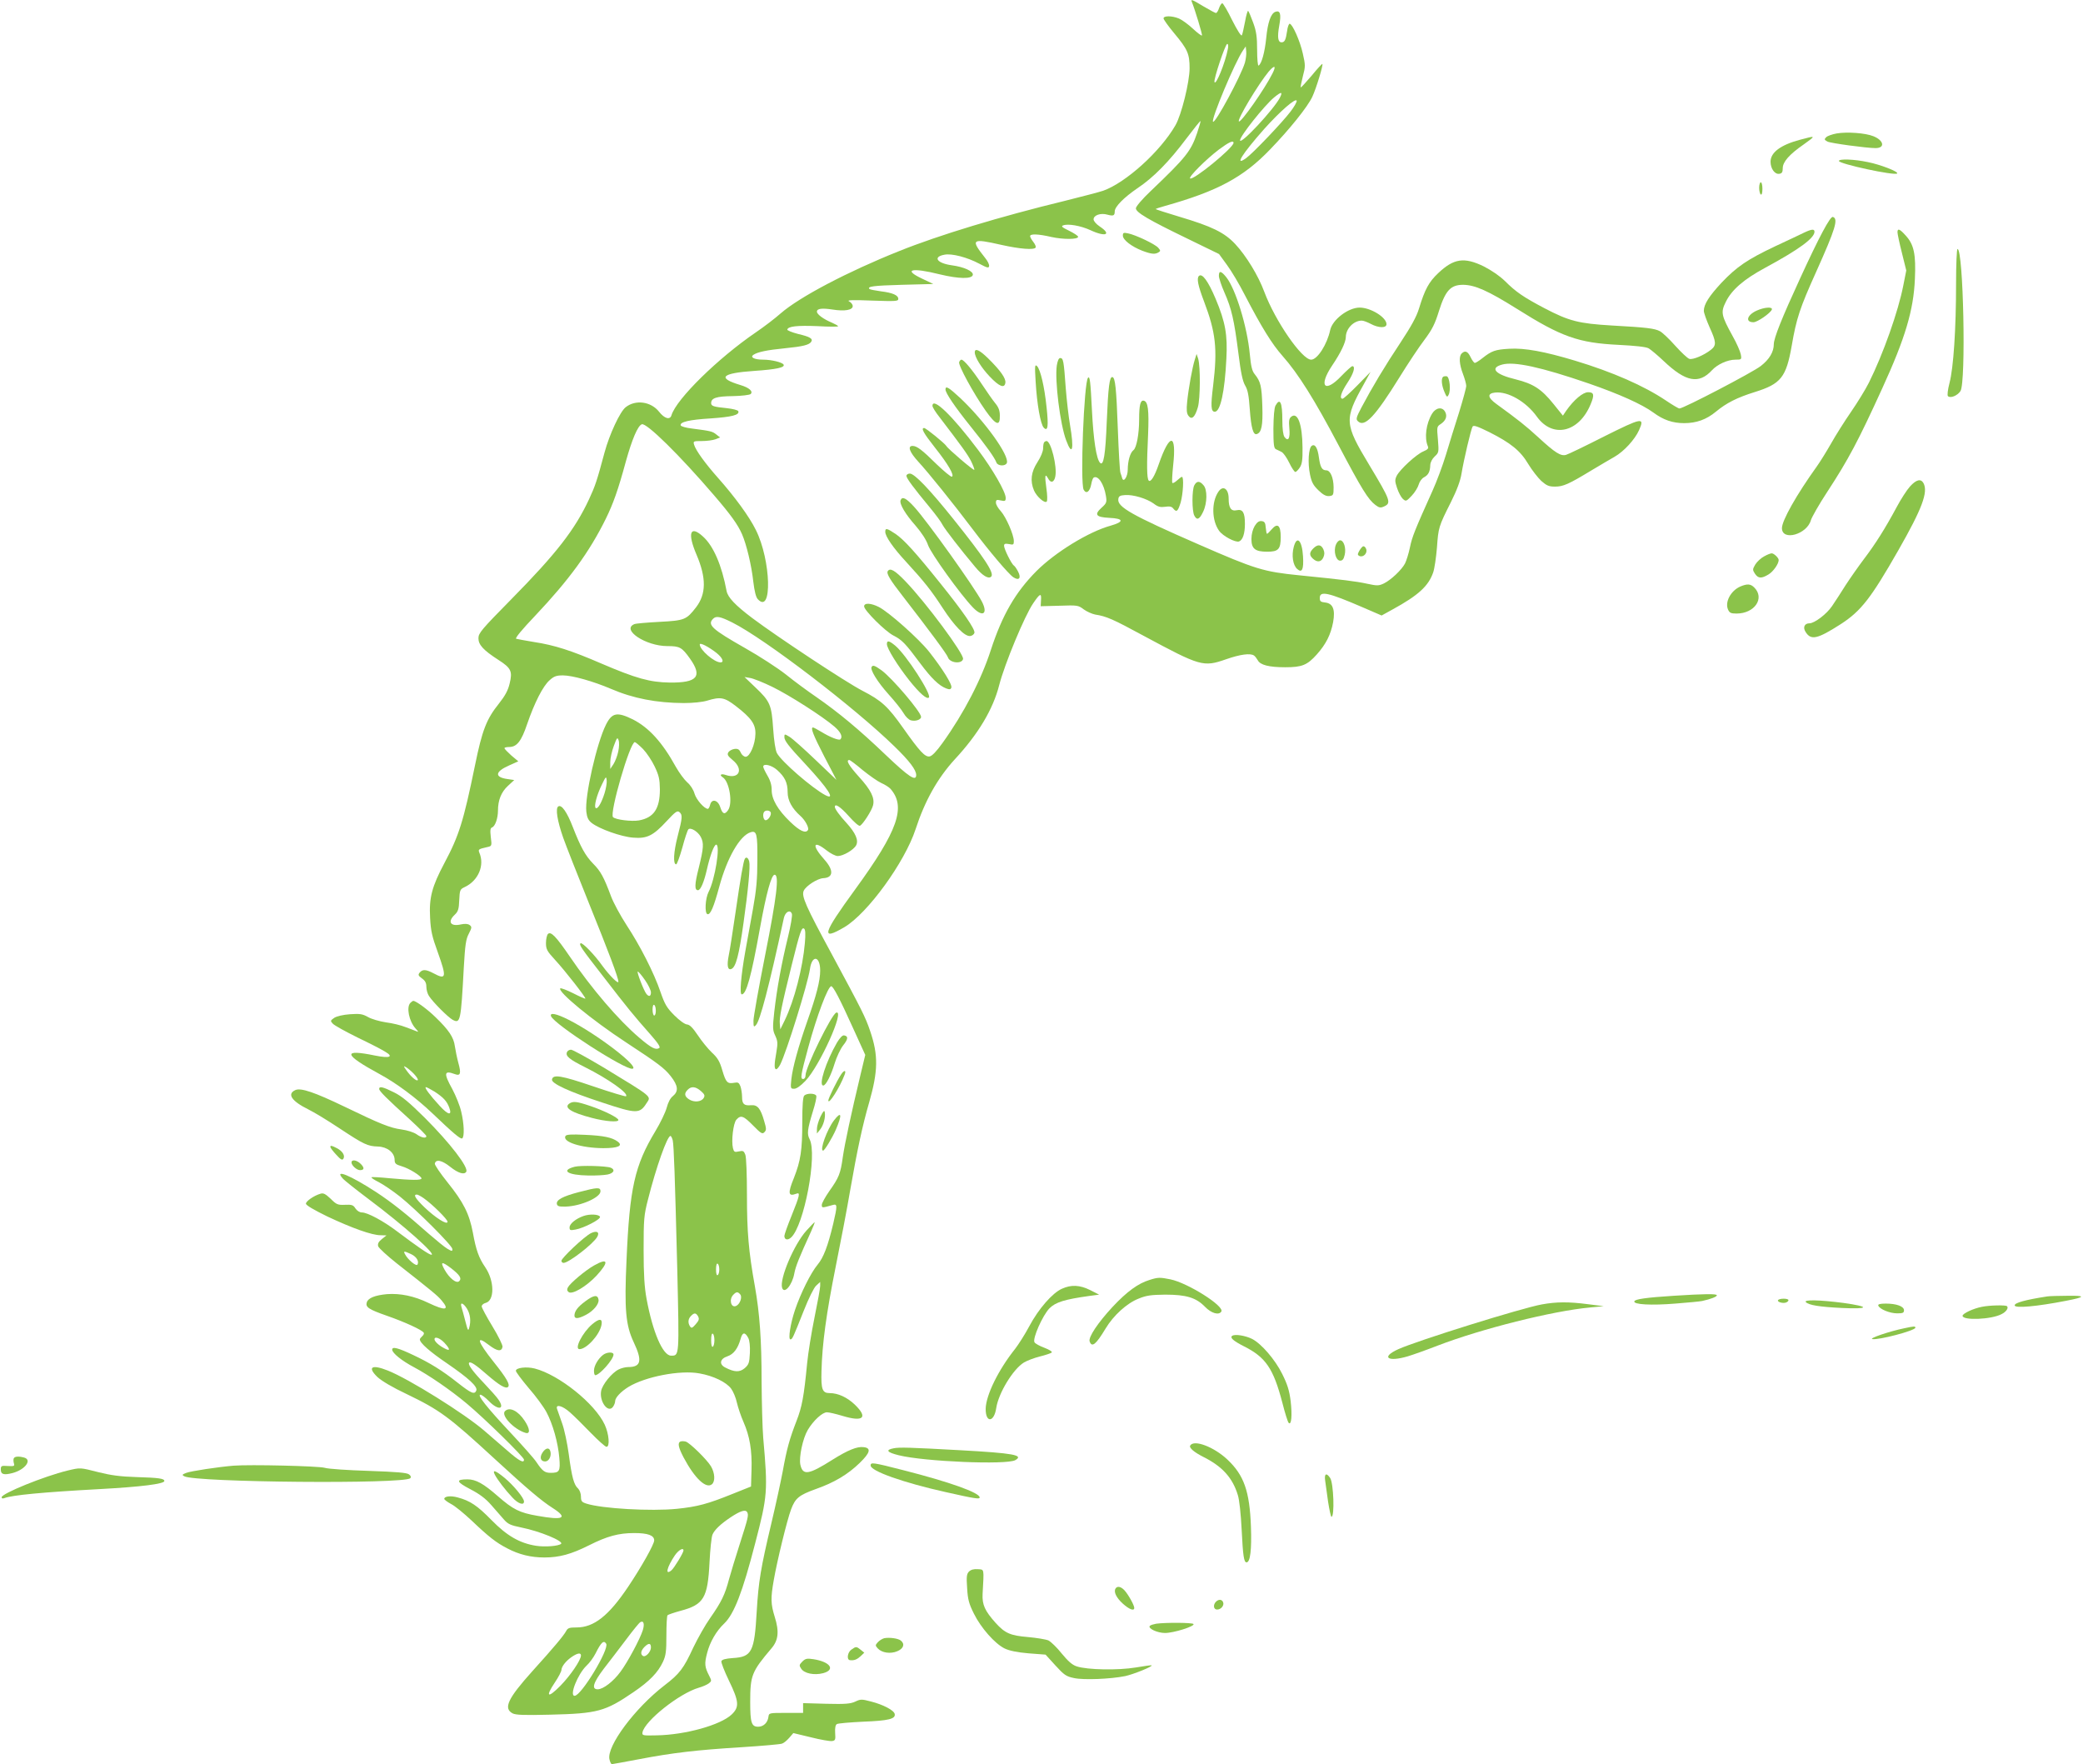 <?xml version="1.0" standalone="no"?>
<!DOCTYPE svg PUBLIC "-//W3C//DTD SVG 20010904//EN"
 "http://www.w3.org/TR/2001/REC-SVG-20010904/DTD/svg10.dtd">
<svg version="1.0" xmlns="http://www.w3.org/2000/svg"
 width="1280pt" height="1084pt" viewBox="0 0 1280 1084"
 preserveAspectRatio="xMidYMid meet">
<g transform="translate(0,1084) scale(0.1,-0.1)"
fill="#8bc34a" stroke="none">
<path d="M7324 10828 c20 -50 66 -202 62 -206 -3 -3 -28 16 -56 42 -28 26 -66
54 -85 62 -43 18 -95 18 -95 1 0 -7 30 -49 66 -92 82 -98 94 -126 94 -214 0
-85 -50 -287 -87 -351 -93 -161 -304 -352 -444 -402 -24 -8 -130 -36 -235 -62
-396 -96 -776 -211 -1019 -309 -318 -127 -612 -282 -727 -382 -35 -31 -103
-83 -153 -117 -233 -159 -489 -410 -519 -510 -9 -30 -43 -20 -76 22 -50 63
-144 76 -205 28 -35 -27 -100 -167 -130 -278 -47 -175 -57 -205 -95 -287 -87
-187 -201 -334 -477 -614 -185 -188 -203 -209 -203 -241 0 -40 30 -73 123
-133 78 -50 87 -70 69 -144 -10 -43 -28 -76 -66 -124 -77 -96 -103 -164 -147
-379 -71 -345 -98 -432 -188 -601 -77 -145 -95 -213 -88 -337 4 -79 12 -115
46 -208 57 -159 54 -175 -26 -132 -46 24 -66 25 -84 4 -11 -14 -9 -19 14 -36
20 -14 27 -28 27 -52 0 -17 7 -43 16 -56 27 -41 117 -130 145 -146 48 -25 51
-13 69 320 8 140 13 176 31 209 19 37 19 42 5 53 -11 8 -29 9 -53 4 -65 -15
-85 16 -38 60 20 19 25 34 27 89 3 62 5 67 33 80 84 39 125 134 90 213 -7 19
-4 21 49 33 28 6 29 7 22 61 -5 43 -3 56 8 60 19 7 36 57 36 103 0 64 20 114
61 152 l39 36 -41 6 c-81 11 -78 45 8 83 l58 26 -43 36 c-23 21 -42 40 -42 45
0 4 13 7 29 7 47 0 75 36 110 140 45 131 97 234 138 270 27 25 43 30 82 30 58
0 186 -36 296 -83 137 -59 280 -86 446 -87 57 0 116 6 145 15 82 25 106 20
175 -33 95 -73 123 -112 121 -172 -1 -64 -34 -140 -60 -140 -10 0 -24 11 -30
26 -9 19 -18 25 -39 22 -14 -2 -31 -11 -37 -20 -9 -15 -4 -23 27 -49 68 -56
39 -119 -43 -91 -29 10 -42 1 -19 -14 41 -25 63 -160 33 -202 -21 -30 -34 -24
-48 18 -14 45 -52 54 -62 16 -3 -14 -10 -26 -14 -26 -22 0 -71 56 -82 93 -7
25 -25 53 -45 70 -18 16 -49 58 -70 95 -83 151 -166 242 -265 292 -96 47 -127
41 -164 -32 -57 -113 -132 -442 -121 -536 4 -35 12 -52 32 -68 46 -37 184 -86
256 -91 85 -7 123 12 206 102 53 57 65 66 78 55 20 -17 19 -33 -11 -149 -25
-97 -29 -171 -9 -172 5 0 22 46 38 103 15 57 32 107 37 112 14 14 59 -14 76
-46 20 -38 18 -68 -12 -190 -26 -102 -27 -138 -5 -138 16 0 37 49 55 128 19
84 44 152 57 152 27 0 -7 -215 -47 -291 -20 -39 -25 -130 -7 -136 18 -6 39 43
73 169 48 177 126 313 192 334 38 12 43 -9 42 -169 0 -119 -6 -185 -27 -302
-15 -82 -36 -199 -47 -260 -27 -151 -36 -265 -22 -265 28 0 58 107 112 407 39
215 70 328 90 328 29 0 14 -131 -59 -498 -39 -197 -71 -377 -71 -399 0 -38 2
-41 15 -27 25 25 80 234 172 659 9 38 39 53 49 25 4 -9 -7 -73 -24 -143 -40
-163 -68 -318 -84 -458 -11 -101 -10 -114 6 -148 15 -33 16 -46 7 -100 -14
-77 -14 -106 -1 -106 5 0 16 13 24 28 39 76 170 498 183 587 12 89 63 83 63
-9 0 -62 -23 -152 -79 -310 -56 -160 -90 -284 -98 -356 -6 -58 -5 -60 17 -60
15 0 40 18 69 48 88 92 244 438 190 420 -29 -10 -189 -336 -189 -385 0 -14 -6
-23 -15 -23 -18 0 -15 23 32 195 52 192 121 375 141 375 12 0 53 -78 132 -253
l77 -169 -29 -121 c-58 -242 -97 -424 -109 -507 -14 -102 -24 -126 -83 -209
-25 -36 -46 -74 -46 -84 0 -20 0 -20 68 -1 28 8 28 -4 2 -116 -33 -138 -60
-208 -96 -251 -41 -49 -104 -175 -139 -279 -28 -83 -43 -180 -28 -180 12 0 16
10 82 176 30 76 62 141 76 154 l25 23 0 -25 c0 -14 -16 -101 -35 -194 -19 -93
-39 -218 -45 -279 -20 -208 -32 -270 -65 -355 -43 -111 -60 -171 -85 -310 -12
-63 -43 -207 -70 -320 -65 -274 -79 -357 -90 -542 -14 -248 -30 -279 -146
-286 -44 -3 -67 -9 -71 -19 -3 -7 18 -61 46 -119 63 -130 65 -163 17 -209 -69
-65 -285 -125 -461 -128 -85 -2 -90 -1 -87 18 13 70 226 240 347 275 22 6 49
18 60 26 18 14 19 16 3 47 -28 54 -30 74 -13 139 17 68 57 137 106 183 60 58
112 192 189 490 77 295 79 321 50 650 -5 61 -9 216 -10 345 0 261 -12 420 -41
585 -39 216 -49 336 -49 561 0 125 -4 234 -10 249 -9 23 -14 26 -40 20 -26 -6
-30 -3 -36 20 -11 45 2 154 21 175 27 30 43 25 103 -36 48 -49 57 -54 69 -41
13 13 13 21 -1 68 -22 78 -41 101 -80 98 -44 -4 -56 7 -56 51 0 21 -5 51 -10
65 -9 23 -15 26 -37 22 -43 -8 -52 1 -74 75 -16 56 -29 78 -65 111 -24 23 -63
71 -86 106 -31 46 -50 65 -66 66 -14 1 -47 25 -78 56 -47 47 -59 68 -85 143
-40 118 -126 286 -209 412 -37 57 -80 136 -95 176 -44 118 -64 155 -110 201
-48 49 -77 102 -125 225 -35 91 -69 140 -89 127 -19 -11 -7 -87 30 -193 17
-48 87 -226 156 -397 123 -304 183 -463 183 -487 0 -17 -55 38 -98 97 -48 68
-123 145 -134 139 -12 -8 1 -27 145 -212 140 -182 186 -238 281 -345 50 -57
66 -81 57 -87 -22 -13 -48 0 -123 64 -129 110 -293 302 -427 499 -84 123 -116
156 -134 138 -6 -6 -12 -31 -12 -55 0 -38 6 -50 54 -102 64 -69 193 -235 188
-240 -2 -2 -36 13 -75 33 -40 20 -75 33 -79 30 -19 -19 196 -196 404 -332 201
-132 234 -157 275 -208 45 -58 49 -92 13 -122 -16 -12 -30 -40 -38 -71 -8 -29
-39 -94 -70 -145 -127 -211 -158 -348 -177 -791 -14 -304 -5 -401 44 -505 54
-114 46 -153 -34 -153 -17 0 -44 -7 -59 -15 -42 -21 -100 -93 -107 -132 -12
-65 43 -139 73 -97 7 10 13 25 13 34 0 22 35 59 82 88 103 63 318 105 436 83
86 -15 166 -54 195 -94 13 -18 29 -56 35 -85 7 -30 25 -84 41 -120 38 -87 53
-174 49 -296 l-3 -100 -115 -46 c-151 -61 -214 -78 -340 -91 -159 -16 -461 1
-557 32 -28 9 -33 15 -33 43 0 19 -8 40 -18 50 -25 22 -38 68 -57 211 -9 66
-27 152 -41 190 -14 39 -27 78 -31 88 -10 31 33 20 79 -21 24 -21 81 -77 127
-125 47 -48 90 -87 98 -87 22 0 15 80 -11 136 -60 130 -282 307 -430 345 -51
13 -116 5 -116 -14 0 -7 35 -54 78 -105 44 -50 93 -117 110 -149 39 -73 71
-187 79 -281 7 -82 1 -92 -53 -92 -36 0 -51 11 -87 65 -14 22 -88 105 -163
185 -144 154 -204 230 -182 230 8 0 32 -18 53 -40 57 -58 100 -51 58 10 -9 14
-49 59 -88 100 -70 73 -102 117 -92 127 9 8 43 -15 109 -73 75 -65 116 -90
130 -76 14 14 -9 54 -88 153 -102 128 -113 169 -29 104 50 -38 77 -42 83 -11
2 10 -26 67 -62 126 -36 59 -66 115 -66 123 0 8 11 18 24 21 56 14 55 135 -2
219 -40 58 -57 107 -76 212 -22 116 -57 187 -156 310 -44 55 -79 106 -78 115
6 29 44 21 95 -20 49 -39 86 -50 98 -30 16 26 -99 176 -254 331 -96 95 -141
133 -190 157 -68 34 -91 39 -91 21 0 -13 45 -58 193 -192 53 -49 97 -93 97
-98 0 -16 -31 -10 -61 12 -18 12 -56 24 -92 29 -69 9 -133 35 -348 139 -187
90 -270 118 -304 103 -53 -24 -23 -68 80 -119 33 -16 119 -68 191 -116 150
-99 172 -110 237 -112 57 -2 101 -37 102 -81 0 -23 6 -29 43 -40 46 -13 122
-61 122 -75 0 -12 -61 -11 -194 1 -60 6 -111 9 -113 6 -3 -3 17 -16 45 -30 27
-14 85 -53 128 -87 103 -82 324 -303 324 -324 0 -15 -3 -14 -31 2 -17 10 -67
51 -112 90 -139 123 -228 194 -327 259 -157 102 -259 144 -204 83 10 -12 82
-69 159 -127 214 -160 418 -342 386 -342 -14 0 -85 49 -214 146 -82 62 -179
114 -213 114 -14 0 -30 10 -40 25 -13 21 -23 24 -64 22 -45 -2 -53 2 -88 37
-32 30 -45 37 -63 31 -41 -12 -89 -46 -89 -61 0 -10 50 -39 132 -79 151 -71
273 -115 327 -115 l36 -1 -29 -23 c-21 -17 -26 -29 -22 -44 4 -11 55 -58 113
-104 219 -172 252 -199 277 -229 51 -60 24 -65 -81 -15 -89 43 -174 60 -256
54 -72 -7 -114 -23 -123 -50 -9 -30 10 -43 124 -83 109 -38 216 -87 226 -104
3 -5 -1 -14 -9 -21 -8 -7 -15 -16 -15 -20 0 -22 62 -76 168 -148 131 -90 188
-142 179 -166 -11 -27 -31 -18 -115 48 -96 76 -171 122 -273 170 -95 45 -129
53 -129 33 0 -21 60 -69 134 -108 92 -49 226 -141 325 -224 110 -92 351 -328
351 -344 0 -24 -30 -8 -104 57 -43 37 -105 91 -139 120 -121 105 -467 321
-595 371 -98 39 -126 21 -63 -40 26 -24 93 -64 178 -104 207 -100 258 -137
548 -404 197 -181 282 -253 351 -297 97 -62 67 -77 -94 -48 -110 19 -149 39
-242 120 -89 78 -136 104 -187 104 -74 0 -70 -15 16 -60 58 -30 95 -58 129
-97 26 -30 61 -70 77 -88 26 -30 41 -37 109 -51 111 -22 260 -83 244 -100 -15
-14 -99 -21 -155 -12 -100 16 -178 61 -273 158 -87 89 -132 119 -208 139 -43
12 -82 7 -82 -9 0 -5 19 -19 41 -31 23 -11 80 -58 128 -103 104 -99 150 -135
218 -170 72 -38 145 -56 228 -56 93 0 165 20 275 75 111 56 182 75 277 75 84
0 123 -14 123 -45 0 -24 -77 -161 -160 -285 -120 -179 -211 -250 -317 -250
-44 0 -54 -3 -64 -22 -15 -28 -74 -99 -207 -246 -152 -169 -180 -229 -122
-260 20 -10 70 -12 230 -8 293 7 339 20 512 138 100 68 151 121 182 187 18 39
21 65 21 163 0 64 3 120 7 123 4 4 39 16 79 27 144 38 168 79 179 298 4 80 12
156 18 170 12 29 49 65 112 107 59 39 90 49 101 32 11 -18 6 -36 -46 -199 -24
-74 -53 -170 -65 -213 -25 -95 -46 -139 -116 -239 -30 -42 -76 -124 -104 -182
-59 -128 -84 -161 -177 -232 -182 -140 -356 -374 -338 -454 4 -17 10 -30 15
-30 5 0 79 14 165 30 209 40 355 57 630 74 127 8 239 18 250 22 11 3 31 20 45
36 l25 29 108 -26 c59 -15 118 -25 130 -23 20 3 22 8 19 50 -2 30 2 49 10 54
7 5 81 11 163 15 155 6 199 17 193 47 -4 23 -71 58 -146 77 -57 15 -64 15 -97
-1 -29 -13 -60 -16 -178 -13 l-142 4 0 -30 0 -30 -105 0 c-104 0 -105 0 -108
-25 -5 -36 -31 -60 -63 -60 -41 0 -49 24 -49 152 0 164 9 186 131 330 42 49
48 103 20 192 -25 81 -26 115 -6 228 20 116 82 370 106 433 26 70 49 88 151
125 114 40 198 90 271 161 65 63 72 92 23 97 -39 5 -97 -19 -188 -76 -150 -95
-185 -100 -200 -31 -9 46 15 161 46 213 34 57 90 109 118 108 13 0 55 -10 95
-22 128 -39 159 -11 76 69 -47 45 -103 71 -155 71 -45 0 -53 23 -50 134 4 168
30 357 87 641 30 149 71 362 90 475 42 240 75 396 116 536 55 193 57 290 6
439 -29 86 -51 129 -232 465 -166 306 -191 364 -176 397 14 30 84 75 120 77
63 3 65 49 7 114 -79 88 -71 123 13 57 24 -19 55 -35 69 -35 33 0 97 37 113
66 16 31 -3 75 -59 137 -43 46 -72 87 -72 99 0 24 35 0 85 -56 32 -36 62 -63
69 -60 17 6 74 95 81 126 11 45 -13 94 -86 174 -63 70 -83 104 -60 104 5 0 42
-28 82 -62 41 -33 92 -69 114 -79 23 -10 48 -26 57 -36 97 -111 46 -257 -217
-618 -201 -276 -213 -318 -66 -232 143 85 370 398 437 601 57 175 135 314 241
430 144 155 235 307 273 456 33 129 157 428 209 503 42 62 51 65 48 20 l-2
-38 115 3 c111 4 116 3 149 -22 19 -14 51 -28 70 -32 71 -11 109 -28 301 -132
346 -186 364 -192 504 -143 86 30 149 39 172 23 6 -4 16 -17 23 -29 15 -29 68
-43 169 -43 103 0 135 13 194 79 56 63 85 120 100 198 14 78 -1 116 -50 121
-26 3 -32 7 -32 28 0 45 51 34 262 -57 l118 -51 67 37 c159 87 221 144 250
228 8 23 18 92 23 152 9 124 10 129 86 280 37 74 58 131 65 175 14 85 58 272
68 289 6 10 31 1 102 -34 133 -67 192 -115 240 -196 23 -38 59 -84 80 -104 33
-29 47 -35 84 -35 51 0 83 14 225 100 52 31 116 69 141 83 58 33 125 106 151
164 36 81 19 78 -215 -39 -116 -59 -222 -110 -234 -113 -32 -9 -67 13 -168
106 -82 75 -124 108 -260 207 -54 39 -57 65 -7 70 79 8 190 -56 256 -148 97
-135 258 -98 330 75 25 59 21 75 -15 75 -32 0 -87 -46 -135 -114 l-20 -30 -58
72 c-74 92 -124 124 -232 151 -126 30 -162 70 -83 91 74 20 237 -15 531 -116
188 -65 328 -128 398 -179 62 -46 119 -65 189 -65 76 0 137 22 196 71 64 53
129 86 238 120 161 50 193 91 227 284 29 169 50 232 150 454 119 265 138 327
103 338 -16 6 -85 -124 -202 -379 -112 -243 -161 -366 -161 -403 0 -47 -27
-93 -80 -134 -48 -38 -475 -261 -500 -261 -6 0 -43 22 -83 49 -134 90 -327
175 -559 245 -186 56 -310 79 -404 73 -85 -5 -107 -12 -165 -58 -20 -16 -41
-29 -46 -29 -5 0 -17 16 -26 35 -17 36 -34 44 -55 23 -18 -18 -15 -66 8 -126
11 -29 20 -62 20 -73 0 -12 -20 -85 -44 -163 -25 -77 -61 -195 -81 -261 -20
-66 -57 -165 -82 -220 -108 -240 -126 -284 -139 -349 -8 -38 -22 -82 -30 -98
-21 -40 -87 -102 -130 -123 -32 -15 -41 -15 -102 -2 -68 15 -149 25 -418 52
-220 22 -269 37 -619 190 -410 179 -500 230 -493 278 2 18 10 23 41 25 49 4
133 -21 176 -52 27 -21 42 -24 71 -20 26 4 40 2 49 -10 21 -26 29 -19 46 36
15 52 21 158 8 158 -4 0 -17 -10 -30 -22 -13 -12 -26 -19 -29 -15 -3 3 -1 51
5 107 22 200 -21 202 -89 6 -25 -73 -49 -111 -61 -99 -12 12 -13 97 -4 283 6
150 0 203 -27 208 -20 4 -28 -26 -28 -114 0 -91 -16 -176 -35 -190 -20 -15
-35 -67 -35 -120 0 -42 -25 -81 -34 -53 -2 8 -7 23 -11 34 -4 11 -11 133 -16
270 -9 250 -16 314 -33 318 -18 4 -26 -59 -35 -274 -8 -206 -20 -274 -41 -253
-23 23 -41 143 -50 323 -9 179 -13 212 -24 200 -25 -25 -49 -646 -27 -688 16
-29 38 -13 47 35 3 19 10 36 14 39 27 17 64 -38 76 -113 6 -37 4 -44 -26 -71
-48 -43 -36 -59 47 -63 89 -4 92 -24 8 -48 -135 -37 -341 -164 -456 -279 -130
-131 -210 -270 -280 -484 -59 -183 -165 -388 -297 -572 -38 -53 -65 -81 -80
-83 -28 -4 -60 30 -161 173 -96 136 -134 170 -252 231 -99 51 -520 329 -676
446 -106 80 -150 127 -158 166 -30 160 -81 278 -146 336 -78 71 -96 21 -39
-112 61 -143 60 -242 -3 -324 -59 -76 -70 -81 -224 -89 -76 -4 -146 -10 -155
-14 -82 -34 70 -135 203 -135 76 0 89 -7 139 -77 78 -110 45 -149 -125 -147
-122 2 -205 25 -420 117 -185 80 -288 113 -413 132 -54 9 -103 18 -110 20 -9
3 36 57 117 142 207 219 333 391 434 596 45 92 75 175 123 352 38 136 73 219
98 228 28 11 231 -188 446 -439 99 -115 144 -177 170 -237 27 -62 58 -190 69
-291 7 -58 16 -95 27 -107 91 -100 82 238 -11 424 -40 82 -130 205 -234 322
-78 88 -136 168 -146 203 -6 21 -4 22 49 22 30 0 67 5 83 11 l28 11 -23 18
c-24 20 -36 22 -151 37 -36 4 -66 13 -68 19 -7 21 52 35 184 43 130 9 178 21
170 44 -2 7 -34 15 -71 19 -81 8 -96 13 -96 31 0 31 32 42 132 43 55 1 105 7
111 13 16 16 -9 39 -63 55 -146 44 -117 73 85 87 134 9 191 21 180 39 -9 14
-74 30 -125 30 -55 0 -83 15 -60 30 26 17 81 29 193 40 112 11 150 21 162 40
12 19 -8 31 -81 48 -38 10 -68 22 -66 27 5 20 60 26 185 21 70 -4 127 -4 127
-1 0 4 -17 13 -37 22 -51 21 -93 51 -93 68 0 19 30 23 96 13 75 -12 124 -3
124 21 0 10 -10 23 -22 29 -17 8 17 10 140 5 145 -5 162 -4 162 10 0 23 -34
38 -107 47 -36 5 -67 11 -70 14 -16 16 24 21 200 26 l192 5 -67 32 c-122 57
-68 71 108 27 116 -28 197 -29 202 -3 4 22 -54 49 -130 59 -92 13 -117 52 -44
65 44 9 140 -16 213 -55 49 -26 59 -29 61 -15 2 9 -9 32 -25 51 -91 115 -83
121 102 79 112 -25 199 -32 209 -16 3 5 -3 20 -14 34 -11 14 -20 30 -20 36 0
15 49 14 130 -5 72 -16 165 -16 165 1 0 6 -25 22 -55 37 -44 21 -51 28 -37 33
30 12 108 -2 167 -29 94 -44 134 -28 57 23 -21 14 -37 33 -37 43 0 26 44 41
85 29 37 -10 45 -6 45 20 0 29 57 86 139 142 98 65 195 164 300 304 47 62 86
111 88 109 2 -1 -8 -35 -21 -74 -38 -111 -68 -149 -284 -355 -53 -50 -92 -96
-92 -107 0 -25 76 -70 316 -186 l195 -95 48 -66 c27 -36 77 -120 111 -187 103
-198 167 -301 231 -373 96 -108 197 -269 344 -548 143 -271 182 -334 227 -368
23 -17 31 -19 53 -9 46 21 40 37 -91 255 -153 254 -155 279 -33 497 l41 75
-80 -82 c-45 -46 -86 -83 -92 -83 -21 0 -9 39 30 98 38 57 51 102 30 102 -5 0
-35 -27 -67 -60 -103 -109 -143 -64 -57 64 54 80 83 142 84 174 0 52 48 102
98 102 10 0 34 -9 55 -20 48 -26 97 -27 97 -2 0 42 -97 102 -165 102 -70 0
-167 -74 -181 -138 -19 -89 -79 -182 -117 -182 -57 0 -221 238 -288 417 -37
100 -111 221 -179 294 -67 71 -143 108 -345 168 -77 23 -141 44 -143 46 -2 2
23 10 55 19 324 91 483 176 648 348 119 123 230 261 259 323 24 51 68 196 62
202 -2 2 -32 -30 -66 -72 -35 -41 -65 -74 -67 -72 -2 2 4 33 13 68 16 60 16
69 0 139 -17 78 -64 183 -81 184 -5 1 -13 -20 -16 -46 -8 -54 -15 -68 -34 -68
-22 0 -27 31 -14 103 13 71 6 96 -25 84 -27 -11 -46 -66 -55 -160 -9 -88 -28
-158 -47 -170 -5 -3 -9 41 -9 96 0 81 -5 115 -24 167 -13 36 -27 69 -31 73 -3
4 -12 -25 -19 -65 -8 -40 -16 -79 -20 -85 -4 -7 -28 31 -59 92 -28 58 -56 105
-61 105 -5 0 -14 -13 -20 -30 -5 -16 -14 -30 -19 -30 -4 0 -38 18 -75 40 -71
43 -82 47 -73 28z m221 -290 c-17 -87 -74 -226 -82 -202 -6 18 67 234 78 234
7 0 8 -13 4 -32z m105 -83 c-25 -83 -183 -376 -196 -363 -13 14 134 365 184
438 l17 25 3 -30 c2 -16 -2 -48 -8 -70z m169 -67 c-48 -96 -195 -305 -206
-294 -12 11 120 230 183 306 37 43 48 37 23 -12z m46 -148 c-37 -72 -245 -295
-245 -262 0 26 150 214 209 263 45 37 55 37 36 -1z m65 -86 c-50 -66 -232
-257 -273 -286 -74 -53 -25 25 112 180 98 109 193 192 199 173 2 -7 -15 -37
-38 -67z m-350 -192 c0 -30 -251 -235 -267 -218 -10 9 99 118 177 177 62 46
90 59 90 41z m-3080 -2947 c201 -101 750 -521 996 -761 93 -90 134 -145 134
-176 0 -42 -45 -12 -187 123 -163 156 -291 262 -428 357 -50 34 -133 95 -185
137 -52 41 -165 114 -250 162 -206 117 -235 144 -198 181 19 19 44 14 118 -23z
m-97 -187 c37 -30 49 -58 24 -58 -38 0 -127 77 -127 110 0 14 53 -13 103 -52z
m342 -208 c105 -51 310 -182 383 -245 38 -33 52 -62 36 -78 -9 -8 -63 13 -115
45 -25 15 -49 28 -53 28 -17 0 1 -46 69 -178 l75 -144 -129 123 c-71 68 -143
132 -160 142 -30 18 -31 18 -31 -2 0 -22 24 -54 129 -166 141 -152 188 -225
123 -191 -80 42 -271 207 -298 259 -9 17 -18 76 -23 150 -10 146 -18 167 -110
254 l-66 63 35 -6 c19 -3 80 -27 135 -54z m-946 -398 c-5 -26 -19 -61 -29 -77
l-20 -30 0 42 c0 23 10 68 22 100 19 51 22 55 29 35 5 -13 4 -43 -2 -70z m152
16 c23 -24 55 -72 72 -108 26 -55 31 -77 32 -140 0 -119 -37 -174 -128 -191
-45 -8 -144 4 -160 20 -23 23 104 461 134 461 4 0 27 -19 50 -42z m824 -129
c48 -43 65 -78 65 -137 0 -51 27 -100 80 -147 28 -25 53 -72 45 -85 -14 -23
-51 -6 -109 50 -77 74 -115 140 -114 197 0 28 -8 57 -26 87 -14 24 -26 49 -26
55 0 22 51 10 85 -20z m-1060 -143 c-19 -60 -42 -99 -54 -91 -13 7 6 80 37
143 25 52 27 54 30 28 2 -16 -4 -51 -13 -80z m1020 -116 c9 -14 -13 -50 -30
-50 -15 0 -21 40 -8 53 10 10 31 8 38 -3z m211 -804 c-13 -152 -65 -354 -124
-476 l-27 -55 -3 34 c-4 38 11 111 73 361 51 205 61 234 76 224 8 -5 10 -32 5
-88z m-982 -229 c20 -29 36 -62 36 -75 0 -24 -12 -29 -28 -9 -16 20 -61 137
-53 137 5 0 25 -24 45 -53z m66 -188 c0 -16 -4 -29 -10 -29 -5 0 -10 16 -10
36 0 21 4 33 10 29 6 -3 10 -19 10 -36z m277 -493 c23 -20 26 -28 17 -43 -15
-24 -59 -28 -90 -8 -28 18 -31 37 -8 59 22 23 49 20 81 -8z m-173 -303 c7 -37
13 -205 28 -800 12 -530 13 -523 -38 -523 -51 0 -113 144 -151 350 -13 71 -18
147 -18 300 0 189 2 213 27 310 50 198 118 390 138 390 4 0 10 -12 14 -27z
m-1531 -355 c53 -37 147 -130 147 -145 0 -23 -74 24 -141 88 -57 55 -71 79
-48 79 6 0 25 -10 42 -22z m-77 -344 c34 -16 51 -45 39 -65 -8 -11 -59 31 -76
64 -12 21 -6 21 37 1z m245 -86 c54 -42 68 -63 51 -80 -17 -17 -60 17 -90 70
-28 50 -18 53 39 10z m1649 -8 c0 -16 -4 -32 -10 -35 -6 -4 -10 10 -10 35 0
25 4 39 10 35 6 -3 10 -19 10 -35z m129 -154 c14 -17 -3 -62 -27 -71 -31 -12
-43 42 -16 69 19 20 28 20 43 2z m-1679 -88 c20 -34 25 -74 13 -118 -6 -21 -9
-14 -23 40 -9 36 -20 75 -24 88 -11 34 11 27 34 -10z m1420 -47 c8 -16 5 -25
-15 -48 -21 -24 -26 -26 -35 -13 -14 22 -12 46 6 64 20 21 31 20 44 -3z m100
-146 c0 -19 -4 -37 -10 -40 -6 -4 -10 12 -10 40 0 28 4 44 10 40 6 -3 10 -21
10 -40z m208 14 c8 -15 12 -50 10 -93 -3 -61 -7 -71 -32 -93 -31 -26 -63 -25
-119 4 -40 20 -33 54 13 69 38 13 64 47 81 107 11 42 27 44 47 6z m-1867 -30
c37 -40 37 -54 0 -34 -33 17 -61 42 -61 56 0 19 33 8 61 -22z m1469 -1276 c0
-14 -58 -109 -74 -122 -41 -34 -28 19 21 92 23 33 53 50 53 30z m-250 -490
c-17 -54 -93 -196 -137 -255 -43 -59 -106 -108 -140 -108 -40 0 -28 40 37 126
34 43 95 124 137 179 41 55 80 103 87 107 21 13 28 -10 16 -49z m-225 -83 c20
-33 -153 -320 -194 -320 -34 0 19 133 73 185 19 17 44 52 56 76 34 68 50 83
65 59z m275 -23 c0 -27 -33 -62 -49 -52 -17 10 -13 33 9 55 26 26 40 25 40 -3z
m-430 -49 c0 -29 -66 -125 -127 -187 -77 -78 -93 -68 -34 20 23 34 41 69 41
78 1 22 29 57 65 81 34 23 55 26 55 8z"/>
<path d="M11286 10020 c-27 -5 -56 -15 -64 -23 -13 -13 -12 -16 8 -27 19 -10
240 -40 295 -40 60 0 52 47 -13 73 -49 20 -163 28 -226 17z"/>
<path d="M11060 9981 c-119 -32 -180 -78 -180 -135 0 -42 26 -78 53 -74 17 2
22 10 22 35 0 38 40 84 128 145 78 56 78 56 -23 29z"/>
<path d="M11300 9851 c0 -18 343 -92 358 -77 10 11 -104 55 -180 70 -85 18
-178 21 -178 7z"/>
<path d="M10810 9686 c0 -19 5 -38 10 -41 6 -4 10 10 10 34 0 23 -4 41 -10 41
-5 0 -10 -15 -10 -34z"/>
<path d="M11085 9410 c-22 -11 -101 -48 -176 -83 -171 -81 -236 -125 -331
-225 -76 -82 -108 -132 -108 -172 0 -12 16 -57 35 -100 42 -92 43 -112 9 -139
-43 -34 -112 -63 -133 -56 -11 3 -50 40 -87 81 -37 42 -80 82 -94 89 -33 17
-79 23 -296 35 -203 12 -262 27 -413 106 -129 68 -176 100 -243 167 -33 32
-83 66 -130 90 -121 59 -185 49 -281 -42 -56 -53 -81 -98 -117 -216 -15 -50
-48 -110 -114 -210 -96 -144 -176 -278 -240 -399 -32 -61 -35 -72 -22 -84 41
-41 106 28 256 270 52 84 121 188 154 231 47 63 64 97 88 175 40 127 72 162
149 162 73 -1 152 -36 331 -148 273 -172 378 -209 623 -221 100 -5 169 -12
185 -21 13 -7 56 -43 95 -80 134 -127 215 -142 295 -55 33 36 96 65 144 65 38
0 39 1 33 33 -3 17 -25 68 -50 112 -70 127 -74 146 -42 210 36 74 111 139 241
209 209 113 304 183 304 222 0 18 -17 17 -65 -6z"/>
<path d="M11660 9413 c0 -10 12 -67 27 -126 l27 -109 -18 -91 c-31 -160 -124
-423 -212 -599 -20 -40 -69 -120 -109 -178 -40 -58 -95 -145 -123 -195 -28
-49 -67 -112 -87 -140 -127 -177 -215 -334 -215 -380 0 -82 154 -39 178 49 6
19 50 97 100 173 132 202 191 314 339 638 141 308 192 480 200 671 7 151 -6
211 -55 265 -38 43 -52 48 -52 22z"/>
<path d="M6900 9392 c0 -26 53 -67 120 -93 56 -21 78 -23 100 -9 12 7 12 11
-3 28 -21 23 -139 79 -185 88 -28 6 -32 4 -32 -14z"/>
<path d="M12020 9098 c0 -280 -16 -518 -40 -610 -11 -42 -15 -77 -10 -82 15
-15 59 3 77 31 35 53 18 873 -18 873 -5 0 -9 -96 -9 -212z"/>
<path d="M7490 9145 c0 -13 15 -59 34 -102 44 -99 60 -170 86 -374 15 -121 26
-172 42 -199 16 -27 22 -61 28 -146 8 -112 21 -159 43 -151 29 9 38 52 34 172
-4 122 -10 150 -47 196 -16 19 -23 49 -30 123 -16 170 -87 400 -144 472 -32
40 -46 43 -46 9z"/>
<path d="M7367 9144 c-14 -15 -6 -57 32 -157 72 -190 83 -290 56 -514 -16
-128 -14 -163 10 -163 34 0 61 122 71 325 8 147 -6 226 -66 369 -46 109 -83
160 -103 140z"/>
<path d="M10794 8931 c-59 -27 -71 -71 -19 -71 24 0 105 56 113 78 6 18 -46
15 -94 -7z"/>
<path d="M5990 8675 c0 -30 40 -94 92 -149 59 -62 91 -74 96 -38 4 27 -30 75
-106 150 -53 52 -82 65 -82 37z"/>
<path d="M7342 8630 c-15 -46 -39 -179 -47 -260 -5 -49 -3 -70 8 -85 20 -27
40 -9 58 53 15 53 16 248 2 297 l-10 30 -11 -35z"/>
<path d="M6494 8594 c-13 -91 20 -361 58 -461 38 -102 49 -52 23 97 -8 47 -20
148 -26 225 -12 168 -15 185 -34 185 -9 0 -16 -16 -21 -46z"/>
<path d="M5894 8615 c-7 -18 87 -191 163 -299 63 -89 89 -98 87 -29 0 30 -8
51 -28 75 -15 18 -52 71 -83 118 -57 86 -110 150 -125 150 -5 0 -11 -7 -14
-15z"/>
<path d="M6364 8495 c8 -138 30 -263 50 -283 25 -26 30 9 17 127 -13 127 -38
230 -58 251 -14 13 -15 3 -9 -95z"/>
<path d="M8867 8524 c-12 -12 -8 -53 9 -92 13 -32 17 -35 25 -19 16 27 7 111
-11 115 -9 1 -19 0 -23 -4z"/>
<path d="M5810 8447 c0 -22 57 -106 154 -227 96 -119 148 -192 159 -222 8 -22
55 -24 64 -3 17 45 -135 256 -285 398 -72 67 -92 79 -92 54z"/>
<path d="M7838 8348 c-8 -15 -12 -67 -13 -142 0 -96 3 -120 15 -126 8 -4 24
-11 35 -17 11 -5 32 -35 47 -66 15 -31 32 -57 38 -57 5 0 17 12 27 27 14 21
18 47 17 122 -1 144 -30 223 -70 190 -13 -11 -15 -26 -11 -71 6 -62 -7 -84
-30 -53 -8 12 -13 48 -13 101 0 112 -14 142 -42 92z"/>
<path d="M5730 8346 c0 -8 19 -39 43 -69 139 -182 171 -226 194 -270 13 -27
22 -51 20 -54 -5 -5 -161 128 -172 147 -11 17 -125 110 -136 110 -21 0 -5 -30
66 -120 82 -103 122 -173 104 -179 -6 -2 -48 33 -93 76 -90 89 -122 113 -148
113 -33 0 -19 -38 35 -97 62 -67 218 -261 331 -411 107 -142 224 -280 253
-299 35 -23 50 -5 29 35 -9 17 -20 34 -26 37 -14 9 -60 101 -60 121 0 13 6 15
30 11 27 -6 30 -4 30 18 0 39 -48 148 -80 184 -17 18 -30 41 -30 52 0 18 4 20
30 14 26 -6 30 -4 30 16 0 36 -79 174 -170 295 -157 209 -280 328 -280 270z"/>
<path d="M8800 8298 c-37 -61 -48 -148 -26 -200 6 -13 0 -20 -28 -32 -43 -18
-142 -109 -163 -149 -12 -25 -12 -34 2 -76 9 -27 25 -57 35 -66 19 -17 21 -17
55 19 19 20 38 51 43 69 5 18 19 37 32 44 27 14 38 35 39 76 1 17 12 38 27 52
26 24 26 27 20 104 -7 78 -7 80 18 96 31 21 41 48 26 75 -17 32 -57 26 -80
-12z"/>
<path d="M6417 8123 c-4 -3 -7 -20 -7 -38 0 -18 -14 -53 -35 -85 -39 -60 -46
-115 -21 -174 16 -37 65 -81 78 -68 5 5 4 41 -2 82 -11 78 -8 94 10 61 16 -32
38 -26 45 12 12 60 -27 217 -54 217 -4 0 -11 -3 -14 -7z"/>
<path d="M8061 8101 c-20 -13 -26 -106 -11 -177 10 -48 20 -66 52 -97 29 -28
47 -37 67 -35 24 3 26 6 26 55 -1 58 -20 103 -45 103 -26 0 -37 19 -45 77 -8
61 -24 87 -44 74z"/>
<path d="M5570 7916 c0 -15 45 -75 146 -197 34 -41 68 -87 76 -104 15 -28 111
-152 200 -258 45 -54 82 -77 99 -60 21 21 -43 117 -232 353 -146 182 -239 280
-268 280 -11 0 -21 -6 -21 -14z"/>
<path d="M11737 7851 c-19 -21 -56 -78 -82 -127 -71 -132 -131 -227 -201 -319
-34 -45 -85 -118 -113 -161 -27 -44 -65 -101 -83 -128 -33 -49 -108 -106 -139
-106 -31 0 -42 -26 -23 -54 33 -52 72 -43 217 50 123 80 184 158 353 454 146
256 183 356 154 411 -16 29 -44 23 -83 -20z"/>
<path d="M7339 7858 c-15 -28 -15 -158 0 -186 16 -31 32 -24 54 23 26 53 27
138 2 164 -23 27 -41 27 -56 -1z"/>
<path d="M7486 7817 c-42 -63 -40 -175 5 -238 23 -33 101 -74 123 -66 23 9 36
49 36 108 0 69 -13 92 -50 84 -35 -8 -50 14 -50 72 0 61 -36 84 -64 40z"/>
<path d="M5534 7766 c-8 -22 29 -85 93 -157 36 -42 65 -86 76 -119 18 -51 198
-302 275 -382 60 -63 95 -41 56 35 -45 87 -337 496 -416 582 -50 55 -74 67
-84 41z"/>
<path d="M7710 7608 c-12 -21 -20 -50 -20 -80 0 -60 23 -78 97 -78 69 0 83 15
83 91 0 72 -20 88 -56 46 -13 -15 -25 -27 -28 -27 -3 0 -6 17 -8 38 -2 29 -7
38 -25 40 -16 2 -28 -6 -43 -30z"/>
<path d="M5440 7572 c0 -28 49 -99 126 -182 113 -123 158 -180 226 -285 73
-112 137 -178 171 -173 12 2 23 11 25 20 4 22 -69 129 -210 304 -153 191 -224
269 -276 304 -53 35 -62 37 -62 12z"/>
<path d="M7950 7479 c-14 -52 -5 -112 21 -135 30 -27 41 -3 36 78 -6 99 -38
130 -57 57z"/>
<path d="M8209 7493 c-16 -40 0 -98 26 -98 15 0 22 9 28 35 10 41 -5 90 -28
90 -9 0 -20 -12 -26 -27z"/>
<path d="M8070 7470 c-25 -25 -25 -42 -2 -63 26 -24 51 -21 64 8 8 19 8 31 0
50 -14 30 -35 32 -62 5z"/>
<path d="M8374 7482 c-6 -4 -16 -17 -23 -30 -10 -19 -9 -23 4 -29 25 -9 51 21
39 46 -5 12 -14 17 -20 13z"/>
<path d="M10840 7421 c-19 -10 -43 -32 -54 -50 -17 -29 -17 -33 -2 -56 20 -30
40 -31 83 -5 29 17 63 65 63 89 0 13 -29 41 -43 41 -7 0 -28 -8 -47 -19z"/>
<path d="M5455 7330 c-9 -14 15 -54 90 -150 172 -222 274 -360 280 -379 11
-35 86 -43 93 -10 6 31 -227 345 -353 476 -66 69 -96 86 -110 63z"/>
<path d="M10694 7236 c-59 -26 -96 -96 -75 -142 9 -20 18 -24 52 -24 111 0
175 94 109 160 -23 23 -43 24 -86 6z"/>
<path d="M5310 7114 c0 -24 129 -153 180 -179 53 -27 74 -49 164 -170 70 -94
116 -138 160 -155 21 -8 28 -7 32 5 7 18 -55 117 -138 222 -63 79 -245 241
-307 273 -49 25 -91 27 -91 4z"/>
<path d="M5450 6882 c0 -26 65 -131 137 -222 63 -79 108 -119 121 -106 18 19
-139 262 -207 319 -38 31 -51 34 -51 9z"/>
<path d="M5356 6742 c-10 -17 35 -91 103 -167 40 -44 82 -97 94 -118 12 -21
32 -40 44 -43 29 -8 63 4 63 21 0 30 -178 239 -244 287 -41 29 -52 33 -60 20z"/>
<path d="M4577 5563 c-9 -15 -27 -121 -57 -328 -17 -115 -35 -235 -42 -266
-12 -61 -7 -92 16 -83 28 11 47 84 75 284 29 204 42 348 35 376 -6 24 -19 31
-27 17z"/>
<path d="M2522 4678 c-26 -26 -9 -112 31 -157 21 -23 21 -24 2 -16 -11 4 -40
16 -66 25 -25 10 -77 23 -117 28 -39 6 -89 20 -111 33 -34 19 -50 21 -110 17
-42 -3 -81 -12 -97 -22 -24 -17 -25 -19 -9 -36 10 -11 79 -49 154 -86 75 -36
151 -75 169 -87 53 -31 26 -41 -63 -23 -203 42 -195 7 28 -114 102 -55 223
-145 322 -239 131 -125 175 -162 185 -156 15 9 12 91 -6 165 -8 36 -33 97 -54
137 -55 99 -52 118 15 93 35 -13 40 4 21 71 -8 30 -17 75 -21 101 -7 54 -37
99 -119 178 -49 48 -120 100 -136 100 -4 0 -11 -5 -18 -12z m22 -437 c16 -17
27 -34 23 -38 -8 -8 -42 21 -70 61 -19 27 -19 28 -1 18 10 -6 32 -24 48 -41z
m127 -109 c53 -35 74 -57 89 -96 20 -53 -5 -49 -58 9 -61 66 -97 115 -85 115
5 0 29 -13 54 -28z"/>
<path d="M3386 4596 c19 -50 458 -333 501 -323 46 10 -217 212 -393 301 -75
38 -117 46 -108 22z"/>
<path d="M5144 4435 c-68 -117 -116 -265 -85 -265 16 0 48 63 70 136 12 39 35
88 51 109 32 40 34 58 7 63 -10 2 -25 -14 -43 -43z"/>
<path d="M3484 4375 c-10 -24 14 -44 110 -92 144 -72 271 -162 253 -179 -3 -3
-94 24 -202 61 -197 67 -247 75 -253 42 -5 -24 104 -75 310 -142 211 -70 229
-70 272 -2 28 42 39 33 -267 219 -99 59 -188 108 -198 108 -11 0 -22 -7 -25
-15z"/>
<path d="M5168 4237 c-26 -39 -78 -146 -78 -159 1 -30 71 81 100 158 12 30 -3
31 -22 1z"/>
<path d="M4942 4108 c-8 -8 -12 -59 -12 -163 0 -174 -10 -237 -51 -342 -39
-95 -36 -117 14 -98 26 11 22 -9 -28 -133 -25 -61 -45 -118 -45 -126 0 -24 20
-29 41 -10 80 72 163 510 114 604 -17 33 -14 59 21 174 14 44 23 85 20 93 -7
16 -58 17 -74 1z"/>
<path d="M3497 4058 c-33 -25 16 -55 140 -87 83 -22 163 -28 163 -13 0 14 -89
58 -172 86 -86 29 -107 31 -131 14z"/>
<path d="M5042 3979 c-12 -25 -22 -59 -22 -75 l0 -29 20 25 c21 27 34 76 28
107 -2 13 -10 5 -26 -28z"/>
<path d="M5125 3956 c-43 -56 -90 -186 -67 -186 9 0 56 78 78 128 40 93 36
119 -11 58z"/>
<path d="M3475 3860 c-22 -36 95 -74 232 -75 92 0 124 15 88 41 -34 25 -87 36
-201 41 -84 4 -113 2 -119 -7z"/>
<path d="M2030 3792 c0 -4 16 -26 36 -47 27 -30 37 -36 44 -25 12 19 -5 47
-40 65 -33 17 -40 18 -40 7z"/>
<path d="M2160 3697 c0 -18 32 -47 52 -47 26 0 29 13 6 37 -24 25 -58 31 -58
10z"/>
<path d="M3532 3671 c-89 -23 -44 -52 83 -54 44 -1 97 2 118 6 39 8 49 30 20
42 -29 11 -185 15 -221 6z"/>
<path d="M3557 3515 c-99 -26 -140 -48 -135 -73 3 -14 14 -17 55 -16 92 3 213
56 213 94 0 26 -18 25 -133 -5z"/>
<path d="M3585 3368 c-48 -17 -85 -48 -85 -70 0 -18 4 -19 37 -13 51 9 155 63
150 78 -5 16 -64 19 -102 5z"/>
<path d="M4956 3279 c-77 -85 -167 -298 -150 -352 13 -41 62 16 75 88 8 44 30
98 103 258 14 31 24 57 22 57 -2 0 -25 -23 -50 -51z"/>
<path d="M3632 3263 c-40 -19 -182 -153 -182 -170 0 -7 6 -13 13 -13 32 0 184
118 207 160 16 29 -2 40 -38 23z"/>
<path d="M3650 3064 c-53 -30 -146 -108 -160 -134 -7 -13 -6 -21 4 -29 21 -18
108 33 171 100 79 86 73 113 -15 63z"/>
<path d="M7063 2975 c-69 -21 -138 -71 -226 -165 -91 -98 -151 -188 -141 -213
14 -39 39 -18 98 80 48 80 131 156 204 184 46 19 76 23 162 24 129 0 190 -18
245 -75 39 -40 85 -53 100 -29 21 33 -206 176 -313 198 -65 13 -76 13 -129 -4z"/>
<path d="M6525 2921 c-58 -26 -143 -123 -200 -230 -27 -51 -67 -113 -87 -139
-103 -129 -179 -284 -181 -368 -1 -89 52 -85 65 5 14 91 103 238 170 279 18
11 62 28 98 37 36 9 69 20 73 25 5 4 -15 17 -44 28 -30 11 -57 26 -62 34 -14
22 50 166 92 209 38 38 94 55 245 76 l60 8 -55 28 c-64 32 -117 34 -174 8z"/>
<path d="M10285 2878 c-172 -11 -238 -21 -242 -34 -7 -20 104 -26 252 -14 77
6 151 13 165 16 54 12 90 26 90 35 0 10 -77 9 -265 -3z"/>
<path d="M3598 2845 c-48 -35 -68 -62 -68 -89 0 -21 23 -20 69 4 47 24 83 67
79 94 -5 32 -29 29 -80 -9z"/>
<path d="M12580 2874 c-135 -21 -200 -39 -200 -55 0 -19 136 -7 315 28 121 23
124 33 10 31 -55 0 -111 -2 -125 -4z"/>
<path d="M10926 2851 c-7 -11 31 -22 50 -14 8 3 14 9 14 14 0 12 -57 12 -64 0z"/>
<path d="M11097 2839 c19 -19 84 -29 221 -36 170 -8 175 8 10 31 -145 19 -247
21 -231 5z"/>
<path d="M9475 2825 c-124 -22 -767 -223 -882 -275 -109 -49 -67 -81 58 -44
30 9 112 38 184 66 268 103 706 213 935 234 l85 8 -95 12 c-121 16 -197 15
-285 -1z"/>
<path d="M11542 2818 c7 -22 71 -48 116 -48 35 0 42 3 42 19 0 24 -46 41 -112
41 -35 0 -49 -4 -46 -12z"/>
<path d="M12178 2810 c-52 -10 -118 -41 -118 -55 0 -30 177 -23 239 10 29 14
45 38 34 49 -8 8 -108 6 -155 -4z"/>
<path d="M3639 2703 c-59 -50 -112 -153 -78 -153 43 0 123 87 135 148 8 41
-12 43 -57 5z"/>
<path d="M11700 2678 c-88 -18 -215 -61 -195 -66 36 -8 265 52 265 70 0 10
-10 9 -70 -4z"/>
<path d="M7572 2632 c-16 -11 6 -31 73 -65 133 -67 180 -136 235 -346 16 -63
33 -118 39 -124 17 -17 22 48 12 134 -8 65 -20 103 -52 167 -43 87 -127 185
-185 215 -40 20 -105 31 -122 19z"/>
<path d="M3706 2515 c-30 -23 -56 -67 -56 -97 0 -16 3 -28 8 -28 26 0 112 97
112 127 0 17 -40 16 -64 -2z"/>
<path d="M3103 2169 c-26 -26 54 -111 125 -133 31 -10 30 23 -4 74 -41 62 -93
87 -121 59z"/>
<path d="M4183 1983 c-21 -7 -15 -36 18 -99 68 -128 138 -194 174 -164 21 18
18 69 -6 110 -27 44 -131 145 -155 152 -11 3 -25 3 -31 1z"/>
<path d="M7314 1958 c-9 -14 24 -42 86 -73 112 -57 174 -126 206 -230 10 -30
19 -117 24 -215 8 -162 14 -200 30 -200 23 0 32 79 27 219 -8 219 -43 317
-145 413 -83 78 -205 124 -228 86z"/>
<path d="M5492 1941 c-53 -10 -42 -25 31 -43 157 -39 662 -60 716 -30 54 31
-11 43 -339 61 -307 17 -373 19 -408 12z"/>
<path d="M3334 1915 c-20 -30 -12 -55 16 -55 23 0 40 33 32 62 -6 26 -29 22
-48 -7z"/>
<path d="M85 1880 c-3 -6 -3 -19 0 -30 6 -19 3 -20 -37 -18 -40 3 -43 1 -43
-22 0 -30 19 -35 73 -21 77 21 121 81 70 95 -34 9 -56 7 -63 -4z"/>
<path d="M5350 1835 c0 -34 200 -105 460 -163 182 -41 210 -45 210 -33 0 29
-185 95 -468 167 -191 49 -202 50 -202 29z"/>
<path d="M1435 1834 c-96 -8 -261 -33 -290 -44 -26 -10 -28 -13 -13 -21 68
-38 1352 -49 1389 -12 6 6 4 15 -7 23 -12 11 -76 16 -247 22 -128 4 -250 12
-272 19 -39 11 -459 21 -560 13z"/>
<path d="M415 1804 c-144 -35 -405 -141 -405 -164 0 -8 7 -9 18 -5 46 18 233
36 582 55 258 14 400 32 400 50 0 15 -35 20 -171 24 -101 3 -158 11 -234 30
-114 29 -110 29 -190 10z"/>
<path d="M3041 1778 c17 -32 66 -96 108 -140 35 -38 71 -50 71 -24 0 21 -62
97 -118 144 -57 47 -79 55 -61 20z"/>
<path d="M8143 1743 c3 -21 11 -80 18 -130 8 -51 17 -93 21 -93 20 0 13 206
-8 238 -23 35 -37 27 -31 -15z"/>
<path d="M5955 1184 c-15 -15 -17 -31 -12 -102 4 -70 11 -96 42 -158 43 -87
129 -184 188 -213 29 -14 77 -24 147 -30 l105 -8 60 -66 c54 -59 66 -68 115
-78 59 -13 225 -6 314 12 51 11 170 59 163 66 -2 2 -46 -4 -98 -13 -107 -18
-298 -15 -363 7 -28 9 -53 32 -92 79 -29 37 -66 72 -81 80 -16 7 -72 16 -126
21 -108 9 -141 23 -199 87 -66 74 -83 111 -80 177 9 162 11 150 -29 153 -25 2
-42 -3 -54 -14z"/>
<path d="M6855 1079 c-13 -20 5 -57 45 -93 39 -35 70 -47 70 -26 0 17 -37 83
-60 108 -22 24 -45 28 -55 11z"/>
<path d="M7472 998 c-19 -19 -15 -48 7 -48 24 0 45 25 37 45 -7 18 -27 20 -44
3z"/>
<path d="M7105 863 c-16 -3 -34 -8 -39 -13 -15 -15 45 -44 93 -44 53 0 184 41
175 55 -5 9 -170 10 -229 2z"/>
<path d="M5434 774 c-12 -3 -30 -14 -40 -25 -16 -18 -16 -20 0 -38 25 -27 78
-35 120 -17 38 16 48 44 22 65 -16 14 -71 21 -102 15z"/>
<path d="M5232 704 c-24 -16 -31 -63 -9 -65 26 -3 43 4 65 24 l23 22 -21 17
c-27 22 -30 22 -58 2z"/>
<path d="M4930 630 c-19 -19 -20 -24 -7 -43 19 -30 81 -42 135 -28 78 21 44
70 -60 86 -39 6 -49 4 -68 -15z"/>
</g>
</svg>
